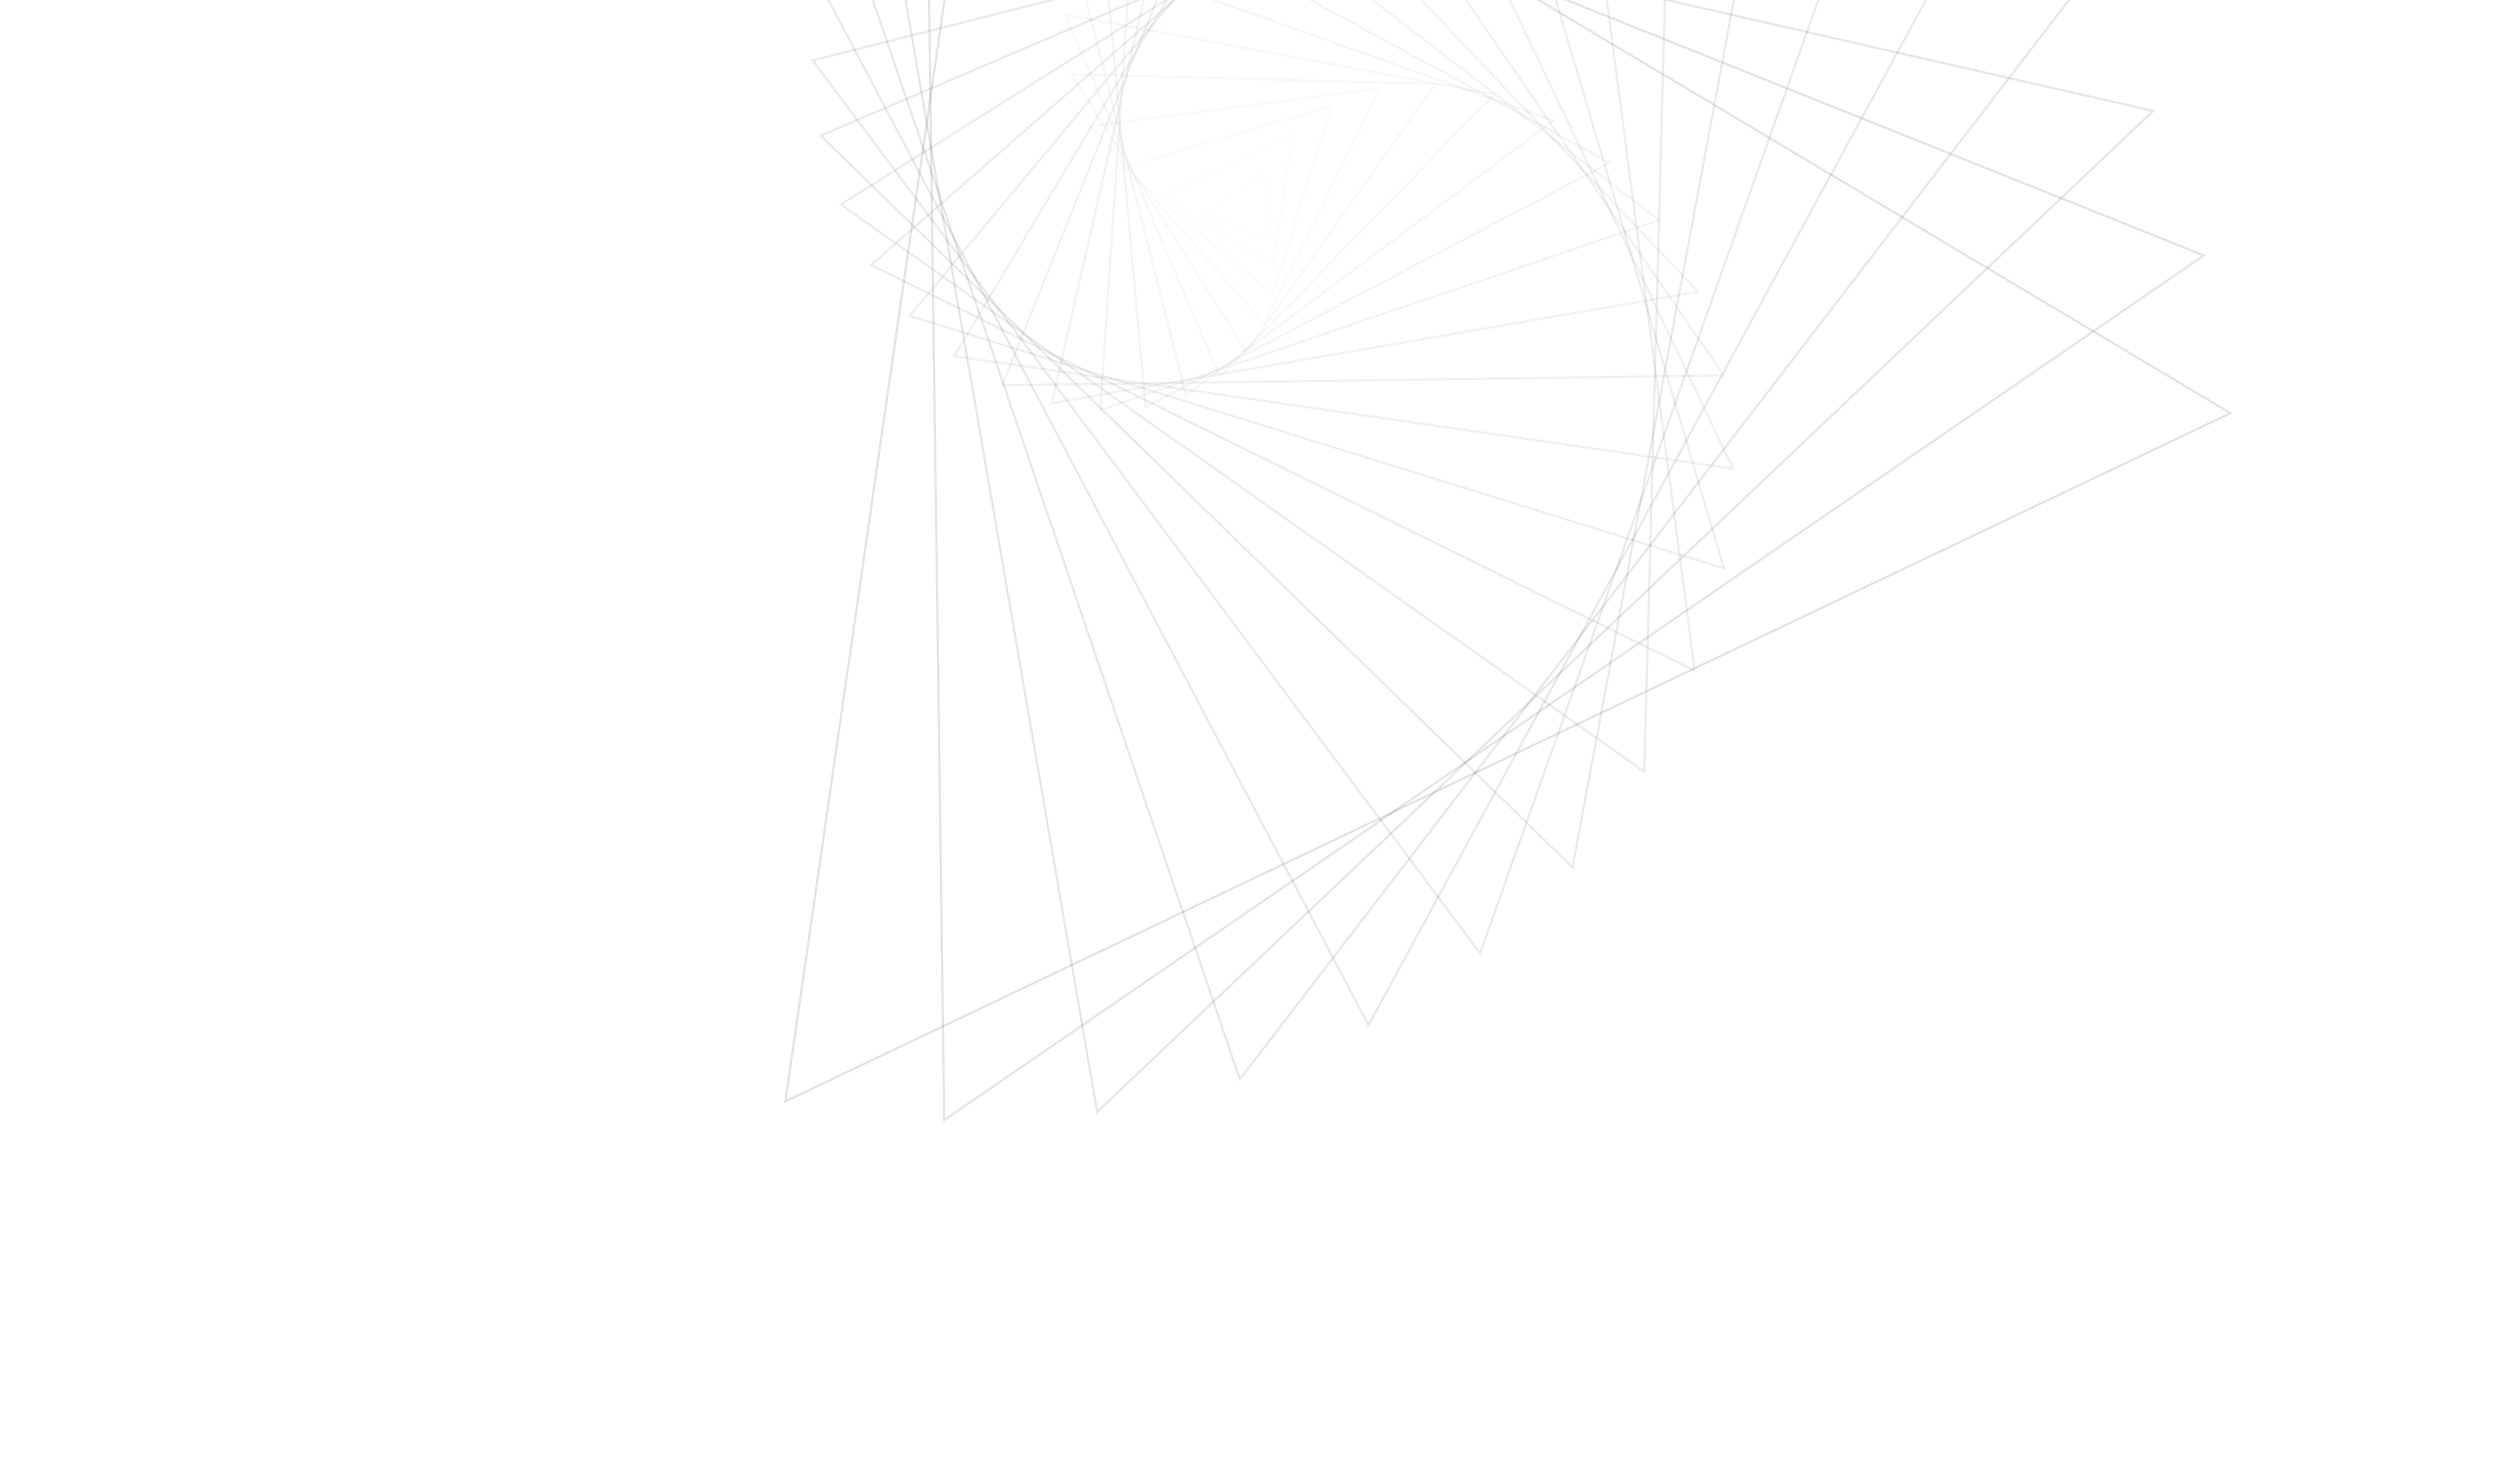 <svg width="1134" height="663" viewBox="0 0 1134 663" fill="none" xmlns="http://www.w3.org/2000/svg">
<path d="M449.846 -148.089L356.249 499.591L1011.71 187.416L449.846 -148.089Z" stroke="url(#paint0_linear_63_735)" stroke-opacity="0.12"/>
<path opacity="0.95" d="M419.835 -116.546L428.306 508.058L999.651 115.867L419.835 -116.546Z" stroke="url(#paint1_linear_63_735)" stroke-opacity="0.12"/>
<path opacity="0.91" d="M396.646 -81.922L497.671 504.354L976.68 50.315L396.646 -81.922Z" stroke="url(#paint2_linear_63_735)" stroke-opacity="0.12"/>
<path opacity="0.86" d="M380.455 -45.534L562.375 489.557L944.355 -7.656L380.455 -45.534Z" stroke="url(#paint3_linear_63_735)" stroke-opacity="0.12"/>
<path opacity="0.82" d="M371.213 -8.687L620.737 465.039L904.469 -56.816L371.213 -8.687Z" stroke="url(#paint4_linear_63_735)" stroke-opacity="0.12"/>
<path opacity="0.77" d="M368.642 27.37L671.393 432.404L858.962 -96.31L368.642 27.37Z" stroke="url(#paint5_linear_63_735)" stroke-opacity="0.12"/>
<path opacity="0.73" d="M372.244 61.517L713.313 393.457L809.831 -125.646L372.244 61.517Z" stroke="url(#paint6_linear_63_735)" stroke-opacity="0.12"/>
<path opacity="0.68" d="M381.349 92.743L745.845 350.086L759.087 -144.737L381.349 92.743Z" stroke="url(#paint7_linear_63_735)" stroke-opacity="0.12"/>
<path opacity="0.64" d="M395.127 120.223L768.709 304.234L708.669 -153.848L395.127 120.223Z" stroke="url(#paint8_linear_63_735)" stroke-opacity="0.12"/>
<path opacity="0.59" d="M412.63 143.312L781.986 257.809L660.38 -153.595L412.63 143.312Z" stroke="url(#paint9_linear_63_735)" stroke-opacity="0.12"/>
<path opacity="0.55" d="M432.841 161.563L786.121 212.616L615.844 -144.905L432.841 161.563Z" stroke="url(#paint10_linear_63_735)" stroke-opacity="0.12"/>
<path opacity="0.5" d="M454.679 174.744L781.853 170.307L576.42 -128.969L454.679 174.744Z" stroke="url(#paint11_linear_63_735)" stroke-opacity="0.12"/>
<path opacity="0.46" d="M477.096 182.841L770.233 132.328L543.214 -107.176L477.096 182.841Z" stroke="url(#paint12_linear_63_735)" stroke-opacity="0.12"/>
<path opacity="0.41" d="M499.053 186.031L752.517 99.858L516.995 -81.08L499.053 186.031Z" stroke="url(#paint13_linear_63_735)" stroke-opacity="0.12"/>
<path opacity="0.37" d="M519.621 184.684L730.166 73.785L498.231 -52.319L519.621 184.684Z" stroke="url(#paint14_linear_63_735)" stroke-opacity="0.12"/>
<path opacity="0.32" d="M537.947 179.348L704.725 54.685L487.02 -22.549L537.947 179.348Z" stroke="url(#paint15_linear_63_735)" stroke-opacity="0.12"/>
<path opacity="0.28" d="M553.335 170.712L677.813 42.812L483.149 6.617L553.335 170.712Z" stroke="url(#paint16_linear_63_735)" stroke-opacity="0.12"/>
<path opacity="0.23" d="M565.254 159.565L651.035 38.066L486.094 33.652L565.254 159.565Z" stroke="url(#paint17_linear_63_735)" stroke-opacity="0.12"/>
<path opacity="0.19" d="M573.342 146.788L625.916 40.05L495.036 57.205L573.342 146.788Z" stroke="url(#paint18_linear_63_735)" stroke-opacity="0.12"/>
<path opacity="0.14" d="M577.434 133.31L603.857 48.074L508.918 76.137L577.434 133.31Z" stroke="url(#paint19_linear_63_735)" stroke-opacity="0.12"/>
<path opacity="0.1" d="M577.549 120.053L586.058 61.173L526.471 89.553L577.549 120.053Z" stroke="url(#paint20_linear_63_735)" stroke-opacity="0.12"/>
<path opacity="0.05" d="M573.916 107.91L573.512 78.167L546.306 96.843L573.916 107.91Z" stroke="url(#paint21_linear_63_735)" stroke-opacity="0.12"/>
<defs>
<linearGradient id="paint0_linear_63_735" x1="32894.9" y1="-15600.7" x2="56308" y2="33558.5" gradientUnits="userSpaceOnUse">
<stop stop-color="#00162B"/>
<stop offset="1" stop-color="#00162B"/>
</linearGradient>
<linearGradient id="paint1_linear_63_735" x1="28701.4" y1="-19530" x2="58115.8" y2="23320.9" gradientUnits="userSpaceOnUse">
<stop stop-color="#00162B"/>
<stop offset="1" stop-color="#00162B"/>
</linearGradient>
<linearGradient id="paint2_linear_63_735" x1="24107.5" y1="-22556.8" x2="58160.5" y2="13368.8" gradientUnits="userSpaceOnUse">
<stop stop-color="#00162B"/>
<stop offset="1" stop-color="#00162B"/>
</linearGradient>
<linearGradient id="paint3_linear_63_735" x1="19288.4" y1="-24657.6" x2="56579.4" y2="3990.86" gradientUnits="userSpaceOnUse">
<stop stop-color="#00162B"/>
<stop offset="1" stop-color="#00162B"/>
</linearGradient>
<linearGradient id="paint4_linear_63_735" x1="14416" y1="-25840.5" x2="53555" y2="-4560.57" gradientUnits="userSpaceOnUse">
<stop stop-color="#00162B"/>
<stop offset="1" stop-color="#00162B"/>
</linearGradient>
<linearGradient id="paint5_linear_63_735" x1="9653.33" y1="-26144" x2="49306.9" y2="-12076.3" gradientUnits="userSpaceOnUse">
<stop stop-color="#00162B"/>
<stop offset="1" stop-color="#00162B"/>
</linearGradient>
<linearGradient id="paint6_linear_63_735" x1="5149.92" y1="-25634.1" x2="44082.7" y2="-18395.2" gradientUnits="userSpaceOnUse">
<stop stop-color="#00162B"/>
<stop offset="1" stop-color="#00162B"/>
</linearGradient>
<linearGradient id="paint7_linear_63_735" x1="1036.83" y1="-24401" x2="38148.5" y2="-23407.8" gradientUnits="userSpaceOnUse">
<stop stop-color="#00162B"/>
<stop offset="1" stop-color="#00162B"/>
</linearGradient>
<linearGradient id="paint8_linear_63_735" x1="-2576.85" y1="-22554.8" x2="31779.3" y2="-27057.8" gradientUnits="userSpaceOnUse">
<stop stop-color="#00162B"/>
<stop offset="1" stop-color="#00162B"/>
</linearGradient>
<linearGradient id="paint9_linear_63_735" x1="-5606.88" y1="-20221.2" x2="25248.4" y2="-29341.6" gradientUnits="userSpaceOnUse">
<stop stop-color="#00162B"/>
<stop offset="1" stop-color="#00162B"/>
</linearGradient>
<linearGradient id="paint10_linear_63_735" x1="-7995.87" y1="-17535.8" x2="18818.3" y2="-30306.5" gradientUnits="userSpaceOnUse">
<stop stop-color="#00162B"/>
<stop offset="1" stop-color="#00162B"/>
</linearGradient>
<linearGradient id="paint11_linear_63_735" x1="-9714.28" y1="-14639.4" x2="12731.4" y2="-30046.9" gradientUnits="userSpaceOnUse">
<stop stop-color="#00162B"/>
<stop offset="1" stop-color="#00162B"/>
</linearGradient>
<linearGradient id="paint12_linear_63_735" x1="-10760.4" y1="-11672.6" x2="7202.44" y2="-28699.1" gradientUnits="userSpaceOnUse">
<stop stop-color="#00162B"/>
<stop offset="1" stop-color="#00162B"/>
</linearGradient>
<linearGradient id="paint13_linear_63_735" x1="-11159.3" y1="-8770.38" x2="2411.03" y2="-26434.5" gradientUnits="userSpaceOnUse">
<stop stop-color="#00162B"/>
<stop offset="1" stop-color="#00162B"/>
</linearGradient>
<linearGradient id="paint14_linear_63_735" x1="-10961.2" y1="-6057.43" x2="-1503.43" y2="-23452.6" gradientUnits="userSpaceOnUse">
<stop stop-color="#00162B"/>
<stop offset="1" stop-color="#00162B"/>
</linearGradient>
<linearGradient id="paint15_linear_63_735" x1="-10238.5" y1="-3643.76" x2="-4445.9" y2="-19971.7" gradientUnits="userSpaceOnUse">
<stop stop-color="#00162B"/>
<stop offset="1" stop-color="#00162B"/>
</linearGradient>
<linearGradient id="paint16_linear_63_735" x1="-9082.52" y1="-1620.92" x2="-6367.93" y2="-16220.7" gradientUnits="userSpaceOnUse">
<stop stop-color="#00162B"/>
<stop offset="1" stop-color="#00162B"/>
</linearGradient>
<linearGradient id="paint17_linear_63_735" x1="-7599.32" y1="-58.927" x2="-7268.27" y2="-12429.5" gradientUnits="userSpaceOnUse">
<stop stop-color="#00162B"/>
<stop offset="1" stop-color="#00162B"/>
</linearGradient>
<linearGradient id="paint18_linear_63_735" x1="-5905.25" y1="995.923" x2="-7191.82" y2="-8820.12" gradientUnits="userSpaceOnUse">
<stop stop-color="#00162B"/>
<stop offset="1" stop-color="#00162B"/>
</linearGradient>
<linearGradient id="paint19_linear_63_735" x1="-4122.06" y1="1522.43" x2="-6226.78" y2="-5598.02" gradientUnits="userSpaceOnUse">
<stop stop-color="#00162B"/>
<stop offset="1" stop-color="#00162B"/>
</linearGradient>
<linearGradient id="paint20_linear_63_735" x1="-2372.01" y1="1524.84" x2="-4500.47" y2="-2944.18" gradientUnits="userSpaceOnUse">
<stop stop-color="#00162B"/>
<stop offset="1" stop-color="#00162B"/>
</linearGradient>
<linearGradient id="paint21_linear_63_735" x1="-772.826" y1="1032.36" x2="-2173.51" y2="-1008.16" gradientUnits="userSpaceOnUse">
<stop stop-color="#00162B"/>
<stop offset="1" stop-color="#00162B"/>
</linearGradient>
</defs>
</svg>
